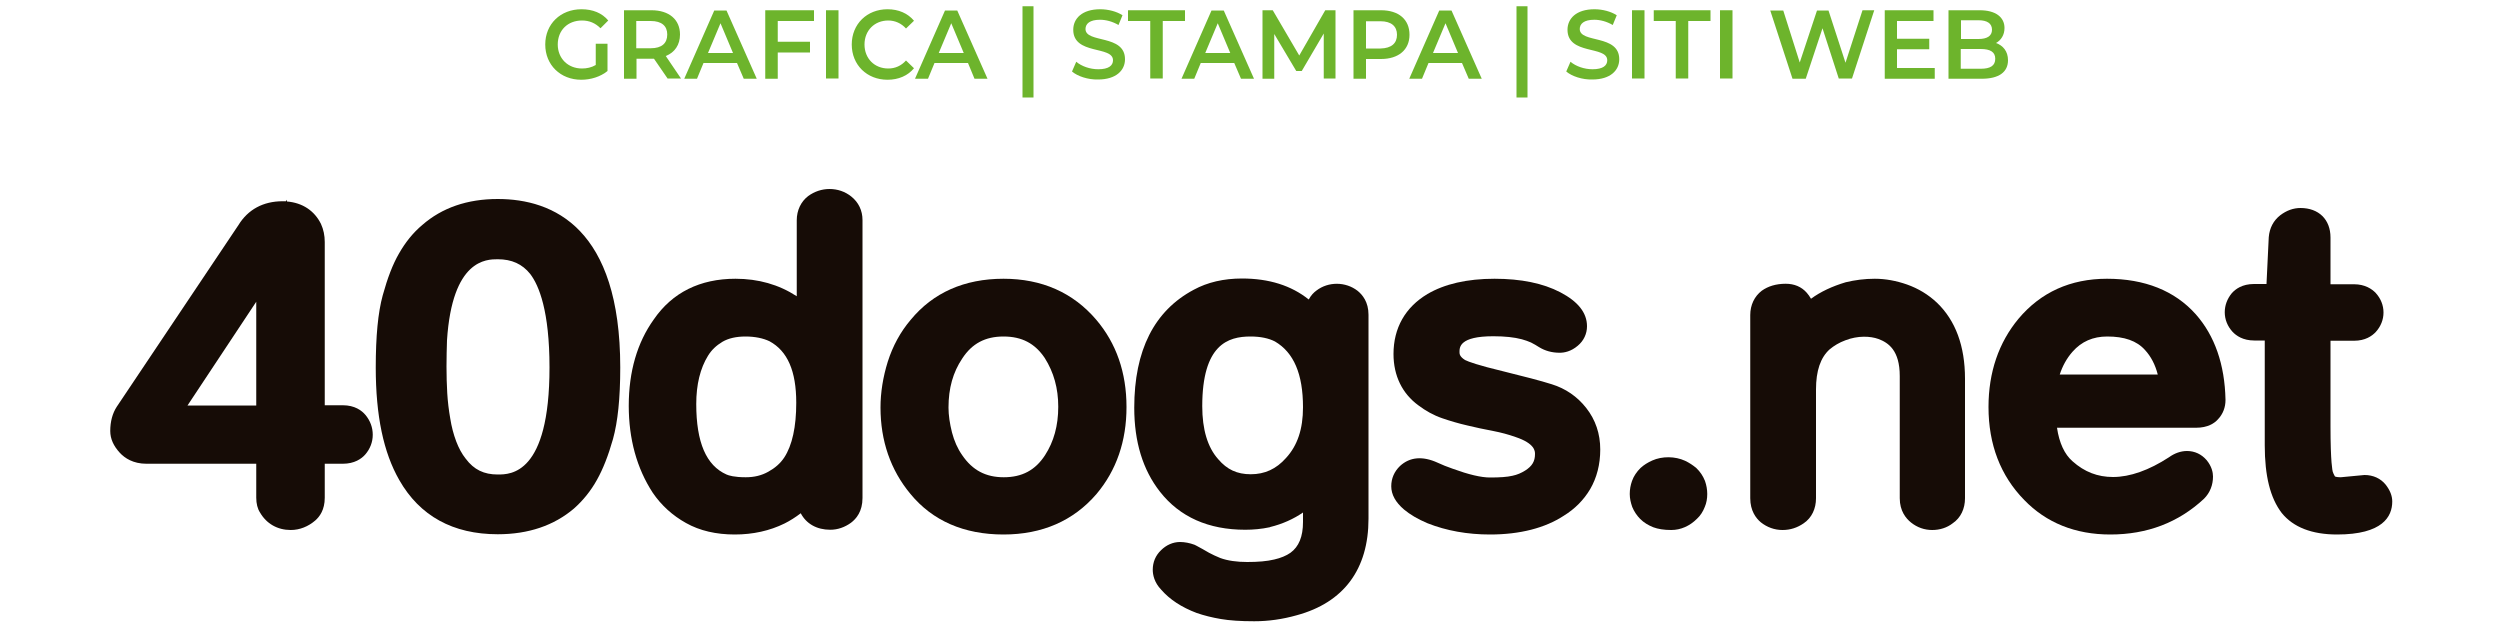 <?xml version="1.0" encoding="utf-8"?>
<!-- Generator: Adobe Illustrator 24.1.1, SVG Export Plug-In . SVG Version: 6.00 Build 0)  -->
<svg version="1.1" xmlns="http://www.w3.org/2000/svg" xmlns:xlink="http://www.w3.org/1999/xlink" x="0px" y="0px" width="1000px"
	 height="250px" viewBox="0 0 1000 250" style="enable-background:new 0 0 1000 250;" xml:space="preserve">
<style type="text/css">
	.st0{fill:#160C06;}
	.st1{fill:#6DB42C;}
</style>
<g id="Livello_1">
</g>
<g id="Livello_2_copia_2">
	<g>
		<g>
			<path class="st0" d="M100.5,93.4c2.7-4.5,6.8-6.7,12.4-6.7c4.8,0,8.1,1.9,9.9,5.6c0.6,1.3,0.9,2.8,0.9,4.5v71.5h13.3
				c2,0,3.4,0.6,4.4,1.7c1,1.2,1.5,2.5,1.5,3.9c0,1.4-0.5,2.7-1.5,3.8c-1,1.1-2.4,1.6-4.4,1.6h-13.3v19.7c0,2-0.5,3.5-1.6,4.3
				c-1.8,1.6-3.8,2.4-5.9,2.4c-3.2,0-5.5-1.3-7-3.9c-0.5-0.7-0.7-1.7-0.7-2.8v-19.7H58.6c-2.6,0-4.6-0.8-6.1-2.4
				c-1.5-1.6-2.3-3.1-2.3-4.5c0-2.6,0.5-4.7,1.6-6.3L100.5,93.4z M63.5,168.4h45.1v-68L63.5,168.4z"/>
			<path class="st0" d="M116.3,212c-5.3,0-9.7-2.5-12.3-7c-1-1.5-1.5-3.6-1.5-5.9v-13.6H58.6c-5.4,0-8.7-2.3-10.6-4.3
				c-2.6-2.8-3.9-5.7-3.9-8.8c0-3.8,0.9-7.1,2.6-9.7l48.7-72.7c3.8-6.2,9.9-9.5,17.6-9.5c0.5,0,1,0,1.4,0l0.4-0.6v0.7
				c6.2,0.5,11,3.7,13.6,9c1,2.2,1.5,4.6,1.5,7.2v65.3h7.2c4.8,0,7.6,2.1,9.1,3.9c1.9,2.3,2.9,5,2.9,7.9c0,3-1.1,5.7-3,7.9
				c-1.5,1.7-4.3,3.7-9,3.7h-7.2v13.6c0,4.9-2.1,7.6-3.8,9.1C123.3,210.6,119.9,212,116.3,212z M114.8,199.1
				c0.3,0.4,0.6,0.6,1.5,0.6c0.2,0,0.6,0,1.3-0.5c0,0,0-0.1,0-0.1V96.9c0-0.8-0.1-1.5-0.3-2c-0.4-0.8-0.9-1.6-2.5-1.9V199.1z
				 M118.1,198.8C118.1,198.8,118.1,198.9,118.1,198.8C118.1,198.9,118.1,198.8,118.1,198.8z M114.5,198.7c0,0,0.1,0.1,0.1,0.1
				C114.6,198.8,114.5,198.7,114.5,198.7z M75,162.2h27.5v-41.5L75,162.2z"/>
		</g>
		<g>
			<path class="st0" d="M199.1,85.7c28.6,0,42.9,20.4,42.9,61.3c0,11.7-0.9,20.6-2.7,26.8c-1.8,6.2-3.8,11.2-5.9,15
				c-2.1,3.8-4.7,7.1-7.9,9.9c-6.8,5.9-15.6,8.9-26.4,8.9c-15.6,0-27-6.2-34.1-18.6c-5.7-10-8.6-24-8.6-42c0-11.8,0.9-20.9,2.6-27.3
				c1.7-6.3,3.7-11.4,5.9-15.3c2.2-3.8,4.8-7.1,8-9.9C179.7,88.6,188.4,85.7,199.1,85.7z M199.1,195.9c17.9,0,26.8-16.3,26.8-48.9
				c0-19.6-3-33.3-9-41.1c-4.4-5.5-10.3-8.2-17.8-8.2c-15.9,0-24.7,12.7-26.4,38.1c-0.2,3.5-0.2,7.1-0.2,10.9c0,3.8,0.1,7.5,0.3,11
				c0.2,3.5,0.6,7.1,1.2,10.7c0.6,3.6,1.5,7,2.7,10.3c1.2,3.2,2.8,6.1,4.7,8.6C185.8,193,191.7,195.9,199.1,195.9z"/>
			<path class="st0" d="M199.1,213.7c-17.9,0-31.2-7.3-39.4-21.7c-6.3-11-9.4-25.7-9.4-45c0-12.5,0.9-22,2.8-28.9
				c1.9-6.9,4-12.4,6.5-16.7c2.5-4.4,5.6-8.3,9.3-11.4c7.9-6.9,18-10.4,30.2-10.4c22.3,0,49,11.7,49,67.4c0,12.4-1,21.7-2.9,28.6
				c-1.9,6.7-4,12-6.4,16.3c-2.5,4.5-5.6,8.3-9.2,11.5C221.6,210.2,211.4,213.7,199.1,213.7z M190.1,92.7c-5.1,1.1-9.5,3.2-13.1,6.5
				c-2.6,2.3-4.9,5.1-6.7,8.3c-1.9,3.4-3.7,8-5.3,13.8c-1.6,5.8-2.4,14.4-2.4,25.7c0,16.9,2.6,30,7.8,38.9
				c4.3,7.6,10.5,12.3,18.6,14.4c-4.8-1.8-9-4.9-12.4-9.4c-2.3-2.8-4.2-6.3-5.6-10.1c-1.3-3.6-2.3-7.4-3-11.4
				c-0.6-3.8-1.1-7.6-1.3-11.3c-0.2-3.6-0.4-7.5-0.4-11.4c0-3.9,0.1-7.7,0.2-11.2C168.4,106.8,179.1,96,190.1,92.7z M207.5,92.5
				c5.7,1.5,10.4,4.7,14.2,9.5c7,9.1,10.4,23.7,10.4,45c0,29.5-7.2,47.2-21.5,53c4.2-1.2,7.8-3.2,10.9-5.9c2.6-2.3,4.8-5,6.6-8.2
				c1.9-3.4,3.7-8.1,5.3-13.8c1.6-5.6,2.5-14.1,2.5-25.1C235.8,105.9,221.4,95,207.5,92.5z M199.1,103.7c-4.5,0-18.2,0-20.3,32.4
				c-0.1,3.2-0.2,6.8-0.2,10.5c0,3.7,0.1,7.3,0.3,10.7c0.2,3.3,0.6,6.7,1.2,10.1c0.5,3.2,1.3,6.3,2.4,9.2c1,2.6,2.2,4.9,3.8,6.9
				c3.3,4.4,7.3,6.3,12.8,6.3c5.1,0,20.7,0,20.7-42.8c0-22.6-4.2-32.8-7.7-37.4C208.9,105.6,204.7,103.7,199.1,103.7z"/>
		</g>
		<g>
			<path class="st0" d="M332.1,205.8c-4.2,0-6.6-2.1-7.2-6.3v-8.1c-4.1,5.9-8.6,10-13.8,12.5c-5.1,2.5-10.9,3.7-17.3,3.7
				c-6.4,0-11.9-1.3-16.5-3.8c-4.6-2.6-8.3-5.9-11.2-10.1c-5.7-8.7-8.6-19.2-8.6-31.4c0-12.5,2.9-22.8,8.8-30.9
				c6.3-9.2,15.6-13.8,27.7-13.8c9.6,0,18,2.9,25,8.8c2.3,2,4.1,4.3,5.6,7V88.1c0-2.1,0.7-3.7,2.1-4.7c1.4-1.1,3-1.6,4.8-1.6
				c1.8,0,3.4,0.6,4.8,1.7c1.4,1.1,2.1,2.7,2.1,4.6v111.2c0,2.3-0.7,3.9-2.1,5C335.3,205.3,333.8,205.8,332.1,205.8z M310.7,131.2
				c-3.5-1.8-7.6-2.7-12.5-2.7c-4.9,0-9,1-12.3,2.9c-3.3,2-5.9,4.5-7.9,7.7c-3.8,6-5.6,13.5-5.6,22.6c0,17.9,5.3,29.2,15.8,33.8
				c2.4,1.1,5.8,1.6,10.1,1.6c4.4,0,8.3-1,12-2.9c3.6-2,6.5-4.5,8.6-7.7c3.9-6,5.9-14.4,5.9-25.3C324.7,146.1,320,136.1,310.7,131.2
				z"/>
			<path class="st0" d="M293.9,213.8c-7.4,0-14-1.5-19.5-4.6c-5.4-3-9.9-7.1-13.3-12.1c-6.4-9.8-9.6-21.5-9.6-34.8
				c0-13.7,3.4-25.3,10-34.5c7.4-10.8,18.5-16.3,32.7-16.3c9.1,0,17.3,2.3,24.5,7V88.1c0-4,1.7-7.5,4.6-9.7c2.5-1.8,5.4-2.8,8.5-2.8
				c3.2,0,6.2,1,8.7,3c2.9,2.3,4.5,5.6,4.5,9.4v111.2c0,5.4-2.5,8.3-4.6,9.9c-2.5,1.8-5.3,2.8-8.3,2.8c-5.4,0-9.6-2.4-11.8-6.6
				c-2.1,1.6-4.3,3-6.5,4.1C307.9,212.3,301.2,213.8,293.9,213.8z M331.3,199.6c0.1,0,0.4,0.1,0.9,0.1c0.2,0,0.4,0,0.6-0.2
				c0-0.1,0-0.2,0-0.2V88.1c-0.5-0.3-1.2-0.3-1.7-0.1c0,0,0,0,0,0v69l-0.4-0.7c0.1,1.5,0.2,3.1,0.2,4.7c0,4.4-0.3,8.5-0.9,12.2
				l1.2-1.7V199C331.1,199.3,331.2,199.5,331.3,199.6C331.3,199.6,331.3,199.6,331.3,199.6z M284.7,125.1c-5.4,1.7-9.8,4.9-13.1,9.8
				c-5.1,7.1-7.7,16.3-7.7,27.4c0,10.9,2.5,20.3,7.6,28c2.3,3.4,5.2,6,9,8.2c0.7,0.4,1.4,0.7,2.1,1c-10.8-6.4-16.3-19.1-16.3-37.8
				c0-10.1,2.2-18.8,6.6-25.8c2.5-4,5.8-7.2,10-9.7C283.4,125.7,284,125.4,284.7,125.1z M298.2,134.6c-3.7,0-6.8,0.7-9.2,2.1
				c-2.5,1.5-4.4,3.3-5.8,5.6c-3.1,5-4.7,11.5-4.7,19.3c0,15.4,4,24.6,12.1,28.2c0.9,0.4,3.1,1.1,7.7,1.1c3.4,0,6.3-0.7,9-2.2
				c2.7-1.5,4.8-3.3,6.4-5.7c3.2-4.9,4.8-12.3,4.8-21.9c0-12.7-3.5-20.7-10.7-24.6C305.3,135.3,302,134.6,298.2,134.6z M331.1,87.8
				L331.1,87.8L331.1,87.8z"/>
		</g>
		<g>
			<path class="st0" d="M358.3,163c0-5.4,0.9-10.9,2.6-16.5c1.7-5.6,4.4-10.4,8-14.7c7.8-9.5,18.6-14.2,32.5-14.2
				c13.5,0,24.4,4.7,32.5,14.2c7.1,8.3,10.6,18.6,10.6,30.9c0,12.2-3.5,22.5-10.6,30.9c-8,9.3-18.8,14-32.5,14
				c-14,0-24.8-4.7-32.5-14C361.8,185.1,358.3,174.8,358.3,163z M373.2,163c0,3.6,0.5,7.4,1.6,11.5c1.1,4.1,2.7,7.7,5,11.1
				c5.3,7.7,12.5,11.5,21.7,11.5c9.3,0,16.5-3.8,21.7-11.5c4.2-6.5,6.3-14.1,6.3-22.8c0-8.6-2.1-16.2-6.3-22.8
				c-5-7.7-12.2-11.5-21.7-11.5c-9.3,0-16.5,3.8-21.7,11.5C375.4,146.4,373.2,154.1,373.2,163z"/>
			<path class="st0" d="M401.4,213.8c-15.8,0-28.4-5.5-37.2-16.2c-8-9.6-12-21.3-12-34.6c0-6,1-12.2,2.9-18.3c2-6.3,5.1-12,9.2-16.8
				c8.9-10.8,21.4-16.4,37.1-16.4c15.3,0,27.8,5.5,37.1,16.4c8,9.4,12.1,21.1,12.1,34.9c0,13.6-4,25.3-12,34.8
				C429.4,208.3,416.9,213.8,401.4,213.8z M382.3,128.3c-3.3,1.9-6.1,4.3-8.7,7.4c-3.1,3.6-5.4,7.8-6.9,12.6
				c-1.5,4.9-2.3,9.9-2.3,14.6c0,10.5,3,19.3,9.2,26.8c2.4,3,5.2,5.3,8.4,7.2c-2.7-2.1-5.2-4.7-7.4-7.9c-2.7-3.9-4.6-8.3-5.8-13
				c-1.2-4.5-1.8-8.9-1.8-13c0-10.1,2.6-19,7.6-26.4C376.8,133.2,379.4,130.5,382.3,128.3z M421.6,129.2c2.5,2,4.7,4.5,6.6,7.5
				c4.9,7.6,7.3,16.4,7.3,26.1c0,9.9-2.5,18.7-7.3,26.1c-2,2.9-4.2,5.4-6.7,7.5c2.9-1.8,5.4-4,7.7-6.7c6.1-7.3,9.1-16.1,9.1-26.9
				c0-10.9-3-19.7-9.1-26.9C426.9,133.2,424.4,130.9,421.6,129.2z M401.4,134.6c-7.3,0-12.6,2.8-16.5,8.8
				c-3.7,5.5-5.5,11.9-5.5,19.6c0,3.1,0.5,6.4,1.4,10c0.9,3.4,2.2,6.4,4.1,9.1c4.1,6,9.4,8.8,16.6,8.8c7.3,0,12.6-2.8,16.5-8.8
				c3.5-5.4,5.3-11.8,5.3-19.4c0-7.4-1.8-13.8-5.4-19.5C414,137.4,408.8,134.6,401.4,134.6z"/>
		</g>
		<g>
			<path class="st0" d="M496.6,117.6c14.6,0,25,5.8,31.3,17.4v-9.5c0.1-2,0.9-3.4,2.1-4.4c1.3-1,2.7-1.5,4.4-1.5
				c1.7,0,3.2,0.5,4.5,1.6c1.4,1.1,2,2.6,2,4.7v81.6c0,17.4-8,28.3-24.1,32.7c-5,1.4-10,2-15.1,2c-5.1,0-9.2-0.3-12.4-0.8
				c-3.2-0.5-6-1.2-8.6-2.1c-5.1-2-9-4.5-11.7-7.7c-1.2-1.2-1.8-2.5-1.8-3.8s0.5-2.5,1.5-3.5c1-1,2.1-1.5,3.3-1.5
				c1.2,0,2.4,0.2,3.6,0.7c1.7,0.9,3.3,1.8,4.8,2.7c1.6,0.9,3.3,1.7,5.3,2.5c3.9,1.4,8.2,2,13,2c4.7,0,8.8-0.4,12.2-1.1
				c3.4-0.8,6.3-2,8.7-3.6c5.1-3.6,7.7-9.4,7.7-17.4v-19.8c-4.4,8.3-11.3,13.6-20.7,16c-2.9,0.6-5.7,0.9-8.6,0.9
				c-12.8,0-22.6-4.3-29.3-12.9c-6-7.7-9-17.6-9-29.8c0-20.6,6.8-34.5,20.5-41.7C484.7,118.9,490.2,117.6,496.6,117.6z M500.2,128.5
				c-17,0-25.5,11.4-25.5,34.1c0,10.8,2.6,19.2,7.9,25.3c4.5,5.4,10.4,8.1,17.6,8.1c7.4,0,13.6-2.9,18.7-8.6
				c5.6-6,8.3-14.1,8.3-24.4c0-15.5-4.7-26-14.2-31.6C509.6,129.4,505.3,128.5,500.2,128.5z"/>
			<path class="st0" d="M501.7,248.5c-5.5,0-9.9-0.3-13.4-0.9c-3.5-0.6-6.7-1.4-9.6-2.4c-6.1-2.3-10.8-5.4-14.2-9.3
				c-2.8-2.9-3.4-6-3.4-8c0-3,1.1-5.7,3.3-7.8c2.1-2.1,4.8-3.3,7.6-3.3c1.9,0,3.9,0.4,5.8,1.1l0.8,0.4c1.7,0.9,3.3,1.8,5,2.8
				c1.3,0.7,2.8,1.4,4.5,2.1c3,1.1,6.7,1.6,10.8,1.6c4.3,0,7.9-0.3,10.8-1c2.6-0.6,4.8-1.5,6.5-2.7c3.3-2.4,5-6.4,5-12.3V205
				c-3.8,2.6-8.2,4.6-13.1,5.8l-0.2,0.1c-3.3,0.7-6.6,1-9.8,1c-14.7,0-26.2-5.1-34.1-15.2c-6.9-8.8-10.3-20-10.3-33.6
				c0-23,8-38.8,23.8-47.2c5.5-3,12-4.5,19.3-4.5c10.8,0,19.7,2.8,26.7,8.4c0.9-1.7,2-2.8,3.1-3.6c4.7-3.6,11.6-3.6,16.4,0.1
				c2,1.6,4.4,4.5,4.4,9.6v81.6c0,20.2-9.9,33.5-28.7,38.6C513,247.7,507.4,248.5,501.7,248.5z M533.4,164.1v44.7
				c0,10-3.5,17.6-10.3,22.4c-0.3,0.2-0.7,0.5-1.1,0.7c8.7-4.5,12.8-12.3,12.8-24.2V126c0,0,0-0.1,0-0.1c-0.4-0.2-0.6-0.1-0.8,0
				v33.2l-0.9-1.6c0.1,1.8,0.2,3.6,0.2,5.5C533.4,163.4,533.4,163.7,533.4,164.1L533.4,164.1z M473.2,227.2L473.2,227.2L473.2,227.2
				z M484,126.4c-0.3,0.2-0.6,0.3-0.9,0.5c-11.7,6.2-17.3,18-17.3,36.3c0,10.7,2.6,19.5,7.7,26c2.8,3.5,6.1,6.1,10.2,7.9
				c-2.1-1.5-4-3.2-5.7-5.3c-6.2-7-9.3-16.9-9.3-29.2C468.5,141.5,475.7,131.2,484,126.4z M500.2,134.6c-9,0-19.3,3.2-19.3,27.9
				c0,9.2,2.1,16.4,6.4,21.2c3.5,4.1,7.5,6,13,6c5.6,0,10.2-2.1,14.1-6.5c4.6-5,6.8-11.6,6.8-20.3c0-13.3-3.7-21.9-11.2-26.3
				C507.5,135.3,504.2,134.6,500.2,134.6z"/>
		</g>
		<g>
			<path class="st0" d="M597.4,128.5c-13.1,0-19.6,4.1-19.6,12.4c0,3.6,1.8,6.5,5.4,8.6c2.7,1.4,8.3,3,16.7,5.1
				c8.4,2,14.8,3.7,19.2,5.1c4.4,1.4,8,3.8,10.8,7.4c2.9,3.6,4.3,7.9,4.3,12.7c0,4.9-1.1,9.1-3.2,12.6c-2.1,3.5-5,6.4-8.6,8.7
				c-6.8,4.4-15.6,6.5-26.4,6.5c-8.3,0-15.9-1.4-22.8-4.1c-3.2-1.4-5.7-2.9-7.7-4.5c-2-1.7-2.9-3.2-2.9-4.6c0-1.4,0.5-2.6,1.6-3.6
				c1.1-1,2.3-1.5,3.6-1.5c1.4,0,2.9,0.4,4.7,1.2c1.8,0.8,4,1.7,6.5,2.6c6.9,2.6,12.6,3.8,16.9,3.8c4.4,0,7.8-0.3,10.4-0.9
				c2.6-0.6,4.9-1.6,7-2.9c4.5-2.9,6.8-6.8,6.8-11.7c0-5.7-4-9.9-12-12.6c-3-1.1-6.2-1.9-9.7-2.6c-3.5-0.7-6.8-1.4-10.1-2.1
				c-3.3-0.8-6.4-1.7-9.4-2.7c-2.9-1.1-5.6-2.5-8-4.3c-5-3.6-7.4-8.8-7.4-15.6c0-8.3,3.5-14.5,10.6-18.7c5.9-3.5,13.8-5.2,23.7-5.2
				c9.6,0,17.4,1.6,23.5,4.7c5,2.6,7.4,5.3,7.4,8.1c0,1.2-0.5,2.3-1.6,3.2c-1.1,0.9-2.1,1.4-3.2,1.4c-2,0-3.6-0.4-4.8-1.2
				c-1.3-0.8-2.6-1.6-4.1-2.3c-1.4-0.7-3-1.2-4.8-1.7C606.8,128.9,602.5,128.5,597.4,128.5z"/>
			<path class="st0" d="M596,213.8c-9,0-17.4-1.5-25-4.5c-4-1.7-7-3.5-9.4-5.5c-3.4-2.9-5.1-6-5.1-9.3c0-3.1,1.2-5.9,3.5-8.1
				c3.9-3.6,9-4.1,15.1-1.3c1.7,0.8,3.7,1.6,6,2.4c6.3,2.3,11.3,3.5,14.9,3.5c3.9,0,6.9-0.2,9-0.7c1.9-0.4,3.5-1.1,5.1-2.1
				c2.8-1.8,3.9-3.7,3.9-6.6c0-1.1,0-4.2-7.8-6.8c-2.8-1-5.8-1.8-8.9-2.4c-3.6-0.7-7.1-1.4-10.3-2.2c-3.5-0.8-6.9-1.8-10.1-2.9
				c-3.5-1.2-6.7-3-9.6-5.2c-6.4-4.7-9.9-11.8-9.9-20.5c0-10.4,4.7-18.7,13.6-24c6.8-4,15.8-6.1,26.8-6.1c10.6,0,19.4,1.8,26.3,5.4
				c7.1,3.7,10.7,8.2,10.7,13.6c0,3-1.3,5.8-3.7,7.8c-2.7,2.3-5.4,2.8-7.2,2.8c-3.2,0-5.9-0.8-8.2-2.2c-1-0.7-2.2-1.3-3.3-1.9
				c-1.1-0.5-2.3-0.9-3.7-1.3c-3-0.8-6.8-1.2-11.4-1.2c-13.5,0-13.5,4.4-13.5,6.3c0,0.7,0,1.8,2.2,3.2c1.4,0.7,5.2,2.1,15.2,4.5
				c8.5,2.1,15.1,3.8,19.5,5.2c5.5,1.7,10.2,4.9,13.8,9.5c3.7,4.7,5.6,10.3,5.6,16.6c0,6-1.4,11.3-4,15.8c-2.6,4.4-6.2,8-10.6,10.7
				C618,211.2,608,213.8,596,213.8z M613.8,164.4c10.2,4.6,12.5,11.7,12.5,17c0,4.7-1.5,8.9-4.3,12.3c1.5-1.3,2.7-2.8,3.7-4.5
				c1.5-2.6,2.3-5.7,2.3-9.5c0-3.5-1-6.4-3-8.9c-2.1-2.6-4.6-4.4-7.8-5.4C616.2,165.1,615,164.8,613.8,164.4z M576.5,128.6
				c-4.6,3-6.8,7.2-6.8,12.9c0,4.8,1.6,8.2,4.9,10.6c2,1.5,4.1,2.6,6.5,3.5c2.1,0.7,4.2,1.4,6.5,2c-3.1-1-5.5-1.8-7.1-2.7l-0.3-0.2
				c-7-4.1-8.5-9.8-8.5-13.9C571.6,137.3,572.5,132.4,576.5,128.6z"/>
		</g>
		<g>
			<path class="st0" d="M658.6,200.5c-0.4-1-0.6-2-0.6-3c0-1,0.2-2.1,0.6-3.2c0.4-1.1,1-2,1.8-2.7c0.8-0.8,1.8-1.4,3-1.9
				c1.2-0.5,2.6-0.8,4.1-0.8c1.5,0,2.8,0.3,3.9,0.8c1.1,0.5,2.1,1.2,2.9,1.9c0.8,0.8,1.4,1.7,1.8,2.7c0.4,1.1,0.6,2.1,0.6,3.2
				c0,1.1-0.2,2.1-0.6,3c-0.4,1-0.9,1.8-1.7,2.6c-1.8,1.8-3.8,2.7-6,2.7c-2.2,0-3.9-0.2-5.1-0.7c-1.2-0.5-2.2-1.1-3-1.9
				C659.6,202.4,659,201.5,658.6,200.5z"/>
			<path class="st0" d="M668.5,212c-3,0-5.3-0.4-7.2-1.1c-2-0.8-3.8-1.9-5.2-3.3c-1.4-1.4-2.5-3.1-3.2-4.8c-0.6-1.7-1-3.4-1-5.2
				c0-1.8,0.3-3.5,0.9-5.2c0.7-2,1.9-3.7,3.4-5.2c1.3-1.2,2.9-2.2,4.7-3c4-1.8,9.2-1.7,13.1,0.1c1.7,0.8,3.2,1.8,4.5,2.9
				c1.6,1.5,2.7,3.2,3.5,5.2c0.6,1.7,0.9,3.5,0.9,5.2c0,1.8-0.3,3.6-1,5.2c-0.7,1.8-1.7,3.4-3.1,4.7
				C675.9,210.4,672.3,212,668.5,212z M667.5,195c-0.6,0-1.2,0.1-1.6,0.3c-0.6,0.3-1,0.5-1.4,0.8c-0.1,0.1-0.1,0.1-0.2,0.2
				c-0.1,0.4-0.2,0.7-0.2,1.1c0,0.3,0,0.6,0.2,0.8l0,0c0.1,0.2,0.3,0.4,0.4,0.5c0.2,0.2,0.5,0.4,0.9,0.5c0.1,0,0.8,0.3,2.9,0.3
				c0.2,0,0.7,0,1.6-0.9c0.1-0.1,0.2-0.3,0.3-0.5c0.1-0.3,0.2-0.5,0.2-0.8c0-0.3-0.1-0.7-0.2-1.1c0-0.1-0.1-0.1-0.2-0.2
				c-0.3-0.3-0.8-0.6-1.4-0.9C668.7,195.2,668.3,195,667.5,195z"/>
		</g>
		<g>
			<path class="st0" d="M706.3,126c0-2.1,0.7-3.7,2.1-4.7c1.4-1.1,3.4-1.6,6-1.6c4.8,0,6.8,4.7,5.9,14.2
				c3.5-7.2,10.1-12.3,19.8-15.1c3-0.8,6.3-1.1,9.9-1.1c3.6,0,7.3,0.6,10.9,1.9c3.7,1.3,7,3.3,9.8,6c6.2,5.9,9.2,14.5,9.2,25.9v47.8
				c0,2.3-0.8,3.9-2.3,5c-1.5,1.1-3.1,1.6-4.8,1.6c-1.7,0-3.3-0.6-4.7-1.7c-1.4-1.1-2.1-2.7-2.1-4.8v-48.9
				c0-10.5-4.1-17.4-12.4-20.5c-2.4-0.9-5.2-1.4-8.2-1.4c-3.1,0-6.2,0.6-9.4,1.8c-3.2,1.2-5.9,2.8-8.1,4.7
				c-5.1,4.5-7.7,11.4-7.7,20.7v43.5c0,2.3-0.8,3.9-2.3,5c-1.5,1.1-3.2,1.6-5,1.6c-1.8,0-3.4-0.6-4.7-1.7c-1.4-1.1-2-2.7-2-4.8V126z
				"/>
			<path class="st0" d="M772.9,212c-3.1,0-6-1-8.5-3c-2-1.6-4.5-4.6-4.5-9.7v-48.9c0-10.2-4.5-13.3-8.5-14.8
				c-3.3-1.2-8.3-1.4-13.2,0.5c-2.5,0.9-4.6,2.2-6.3,3.6c-3.7,3.3-5.5,8.6-5.5,16.1v43.5c0,4.2-1.7,7.8-4.9,10
				c-2.6,1.8-5.4,2.7-8.5,2.7c-3.2,0-6.2-1.1-8.7-3.1c-1.9-1.6-4.2-4.6-4.2-9.6V126c0-4,1.7-7.5,4.6-9.7c2.5-1.8,5.7-2.8,9.6-2.8
				c3.4,0,6.3,1.2,8.4,3.6c0.6,0.7,1.2,1.5,1.7,2.4c3.8-2.8,8.5-5,13.9-6.6c3.7-0.9,7.6-1.4,11.6-1.4c4.3,0,8.6,0.8,12.9,2.3
				c4.5,1.6,8.5,4,12,7.3c7.4,7.1,11.2,17.3,11.2,30.4v47.8c0,4.2-1.7,7.8-4.9,10C778.8,211.1,775.9,212,772.9,212z M772.2,199.5
				c0.7,0.5,1,0.4,1.7,0c0,0,0-0.1,0-0.2v-47.8c0-9.8-2.4-16.8-7.3-21.5c-2.2-2.1-4.7-3.6-7.6-4.6c-0.3-0.1-0.5-0.2-0.8-0.3
				c6.9,3.4,14,10.4,14,25.3v48.9C772.2,199.3,772.2,199.4,772.2,199.5z M712.4,199.5c0.4,0.2,1.1,0.2,1.7-0.1c0,0,0-0.1,0-0.2
				v-38.4l-1.7,3.6v34.8C712.4,199.4,712.4,199.5,712.4,199.5z M772.2,199.6L772.2,199.6L772.2,199.6z M712.4,126v25.5l1.7-18.2
				c0.4-4.5,0-6.6-0.3-7.5C713.2,125.9,712.7,126,712.4,126z"/>
		</g>
		<g>
			<path class="st0" d="M884,160c0,1.4-0.5,2.5-1.4,3.5c-0.9,1-2.3,1.5-4.3,1.5h-62.2c0.3,11.1,3.2,19.2,8.8,24.1
				c5.9,5.3,12.6,7.9,20.3,7.9c8.1,0,16.8-3,25.9-9c1.2-0.9,2.4-1.4,3.7-1.4c1.3,0,2.3,0.5,3,1.4c0.8,0.9,1.1,1.8,1.1,2.7
				c0,1.8-0.6,3.3-1.8,4.5c-8.9,8.3-19.9,12.4-33.2,12.4c-12.3,0-22.3-4-30-12c-8.4-8.6-12.6-19.5-12.6-32.9
				c0-12.5,3.5-22.9,10.6-31.3c7.7-9.2,17.9-13.8,30.7-13.8c13.4,0,23.7,4.1,30.9,12.2C880.3,137.3,883.7,147.4,884,160z M870.3,156
				c-0.6-8.4-3.2-15.1-7.7-20.1c-4.5-5-11.1-7.4-19.6-7.4c-7.5,0-13.7,2.7-18.5,8.1c-4.7,5.3-7.3,11.7-7.9,19.4H870.3z"/>
			<path class="st0" d="M844.1,213.8c-14,0-25.6-4.7-34.4-13.8c-9.5-9.7-14.3-22.2-14.3-37.2c0-13.9,4.1-25.8,12-35.3
				c8.9-10.6,20.8-16,35.4-16c15.1,0,27.1,4.8,35.5,14.2c7.6,8.6,11.6,20.1,11.9,34.2l0,0.1c0,2.9-1,5.6-3,7.7
				c-1.4,1.6-4.1,3.4-8.8,3.4h-55.6c0.9,6.1,3,10.6,6.2,13.4c4.8,4.3,10.1,6.3,16.2,6.3c6.8,0,14.4-2.7,22.4-7.9
				c2.2-1.6,4.7-2.5,7.2-2.5c3.1,0,5.8,1.3,7.8,3.6c2.1,2.5,2.6,5,2.6,6.6c0,3.4-1.2,6.5-3.6,8.9C871.4,209,858.9,213.8,844.1,213.8
				z M822.3,130c-2,1.5-3.8,3.3-5.5,5.3c-6.2,7.4-9.2,16.3-9.2,27.4c0,11.8,3.6,21.2,10.9,28.6c0.1,0.1,0.3,0.3,0.4,0.4
				c-5.6-6.1-8.6-15.1-8.9-26.6l-0.2-6.3h0.4l0.3-3.4c0.7-9,3.9-16.7,9.4-23C820.7,131.6,821.5,130.8,822.3,130z M876.6,158.9h1.2
				c-0.5-10.6-3.3-18.8-8.8-25c-0.3-0.4-0.7-0.7-1-1.1c4.9,5.9,7.7,13.5,8.4,22.8L876.6,158.9z M823.9,149.8h39.2
				c-1-3.9-2.7-7.2-5.1-9.8c-3.3-3.7-8.3-5.4-15.1-5.4c-5.7,0-10.3,2-13.9,6.1C826.7,143.3,825,146.4,823.9,149.8z"/>
		</g>
		<g>
			<path class="st0" d="M950.8,200.6c0,4.7-5.3,7-16,7c-8.1,0-13.9-2.1-17.4-6.3c-3.6-4.7-5.4-12.4-5.4-23.2v-48h-10.4
				c-1.8,0-3.2-0.5-4.2-1.6c-1-1-1.5-2.3-1.5-3.6c0-1.4,0.5-2.6,1.4-3.6c0.9-1.1,2.3-1.6,4.3-1.6h10.8l1.1-24.6
				c0.1-1.8,0.9-3.2,2.3-4.3c1.4-1.1,2.8-1.6,4.3-1.6c3.9,0,5.9,1.9,5.9,5.6v24.8h15.6c1.8,0,3.2,0.5,4.2,1.6c1,1.1,1.5,2.3,1.5,3.6
				c0,1.4-0.5,2.6-1.5,3.6c-1,1.1-2.4,1.6-4.2,1.6H926v40.4c0,11,0.4,17.7,1.2,20.2c0.8,2.5,2,4.2,3.4,5.1c1.4,0.9,3.4,1.4,6,1.4
				l9.2-0.9c1.7,0,2.9,0.5,3.7,1.6C950.4,198.8,950.8,199.7,950.8,200.6z"/>
			<path class="st0" d="M934.8,213.8c-10,0-17.5-2.9-22.1-8.6c-4.6-6-6.8-14.8-6.8-27.1v-41.9h-4.2c-4.5,0-7.2-1.9-8.7-3.5
				c-2-2.2-3.1-4.9-3.1-7.8c0-2.8,1-5.4,2.8-7.6c1.5-1.7,4.2-3.7,8.9-3.7h5l0.9-18.7c0.3-3.7,1.9-6.7,4.6-8.8
				c2.5-1.9,5.2-2.9,8.1-2.9c7.3,0,12,4.6,12,11.8v18.7h9.4c4.4,0,7.2,1.9,8.7,3.5c2,2.2,3.1,4.9,3.1,7.8c0,2.9-1.1,5.6-3.1,7.8
				c-1.5,1.6-4.2,3.5-8.7,3.5h-9.4v34.2c0,14.7,0.8,17.8,0.9,18.2c0.5,1.4,0.9,1.8,0.9,1.9l0,0c0,0,0.6,0.3,2.3,0.3l9.5-0.9
				c3.5,0,6.5,1.4,8.5,3.9c1.7,2.2,2.6,4.4,2.6,6.7C956.9,206.6,953.1,213.8,934.8,213.8z M918.1,125.8v52.3c0,11.7,2.2,17,4.1,19.5
				c1,1.2,2.4,2.1,4.3,2.8c-2.3-1.7-4-4.3-5.2-7.8c-0.8-2.3-1.6-6.7-1.6-22.1V95.5c0,0-0.1,0.1-0.1,0.1l-1.4,30.2H918.1z
				 M901.1,125.8L901.1,125.8L901.1,125.8z M941.8,125.8L941.8,125.8L941.8,125.8z M941.8,123.9L941.8,123.9L941.8,123.9z
				 M919.8,94.4L919.8,94.4z"/>
		</g>
	</g>
	<g>
		<path class="st1" d="M238.3,17.5h4.7v10.9c-2.8,2.3-6.7,3.5-10.5,3.5c-8.3,0-14.4-5.9-14.4-14.1c0-8.2,6.1-14.1,14.5-14.1
			c4.5,0,8.2,1.5,10.7,4.5l-3.1,3.1c-2.1-2.1-4.5-3.1-7.4-3.1c-5.7,0-9.7,3.9-9.7,9.6c0,5.5,4,9.6,9.7,9.6c1.9,0,3.8-0.4,5.5-1.4
			V17.5z"/>
		<path class="st1" d="M267.1,31.5l-5.5-8c-0.3,0-0.7,0-1,0h-6v8h-5V4.1h11c7,0,11.4,3.7,11.4,9.7c0,4.1-2.1,7.2-5.7,8.6l6.1,9
			H267.1z M260.3,8.4h-5.8v10.9h5.8c4.4,0,6.6-2,6.6-5.5C266.9,10.4,264.7,8.4,260.3,8.4z"/>
		<path class="st1" d="M294.8,25.2h-13.4l-2.6,6.3h-5.1l12-27.3h4.9l12.1,27.3h-5.2L294.8,25.2z M293.2,21.2l-5-11.9l-5,11.9H293.2z
			"/>
		<path class="st1" d="M311.1,8.4v8.3H324V21h-12.9v10.5h-5V4.1h19.5v4.3H311.1z"/>
		<path class="st1" d="M330.4,4.1h5v27.3h-5V4.1z"/>
		<path class="st1" d="M340.7,17.8c0-8.2,6.1-14.1,14.3-14.1c4.4,0,8.1,1.6,10.6,4.6l-3.2,3.1c-1.9-2.1-4.4-3.2-7.1-3.2
			c-5.5,0-9.5,4-9.5,9.6s4,9.6,9.5,9.6c2.8,0,5.2-1.1,7.1-3.2l3.2,3.1c-2.5,3-6.2,4.6-10.6,4.6C346.8,31.9,340.7,26,340.7,17.8z"/>
		<path class="st1" d="M387.2,25.2h-13.4l-2.6,6.3H366l12-27.3h4.9L395,31.5h-5.2L387.2,25.2z M385.5,21.2l-5-11.9l-5,11.9H385.5z"
			/>
		<path class="st1" d="M409,2.5h4.4v36.5H409V2.5z"/>
		<path class="st1" d="M428.8,28.6l1.7-3.9c2.1,1.8,5.5,3,8.8,3c4.2,0,5.9-1.5,5.9-3.6c0-5.9-15.9-2-15.9-12.2
			c0-4.4,3.4-8.2,10.8-8.2c3.2,0,6.6,0.9,8.9,2.4l-1.6,3.9c-2.4-1.4-5-2.1-7.4-2.1c-4.1,0-5.8,1.6-5.8,3.7c0,5.8,15.8,2,15.8,12.1
			c0,4.4-3.5,8.1-10.8,8.1C435.2,31.9,431,30.5,428.8,28.6z"/>
		<path class="st1" d="M460.1,8.4h-8.9V4.1H474v4.3h-8.9v23h-5V8.4z"/>
		<path class="st1" d="M493.7,25.2h-13.4l-2.6,6.3h-5.1l12-27.3h4.9l12.1,27.3h-5.2L493.7,25.2z M492.1,21.2l-5-11.9l-5,11.9H492.1z
			"/>
		<path class="st1" d="M529.5,31.5l0-18.1l-8.8,15h-2.2l-8.8-14.8v17.9H505V4.1h4.1l10.6,18.1l10.4-18.1h4.1l0,27.3H529.5z"/>
		<path class="st1" d="M563.8,13.9c0,6-4.4,9.7-11.4,9.7h-6v7.9h-5V4.1h11C559.5,4.1,563.8,7.8,563.8,13.9z M558.8,13.9
			c0-3.4-2.3-5.4-6.6-5.4h-5.8v10.9h5.8C556.6,19.3,558.8,17.3,558.8,13.9z"/>
		<path class="st1" d="M584.8,25.2h-13.4l-2.6,6.3h-5.1l12-27.3h4.9l12.1,27.3h-5.2L584.8,25.2z M583.2,21.2l-5-11.9l-5,11.9H583.2z
			"/>
		<path class="st1" d="M606.6,2.5h4.4v36.5h-4.4V2.5z"/>
		<path class="st1" d="M626.5,28.6l1.7-3.9c2.1,1.8,5.5,3,8.8,3c4.2,0,5.9-1.5,5.9-3.6c0-5.9-15.9-2-15.9-12.2
			c0-4.4,3.4-8.2,10.8-8.2c3.2,0,6.6,0.9,8.9,2.4l-1.6,3.9c-2.4-1.4-5-2.1-7.4-2.1c-4.1,0-5.8,1.6-5.8,3.7c0,5.8,15.8,2,15.8,12.1
			c0,4.4-3.5,8.1-10.8,8.1C632.9,31.9,628.7,30.5,626.5,28.6z"/>
		<path class="st1" d="M652.8,4.1h5v27.3h-5V4.1z"/>
		<path class="st1" d="M670.4,8.4h-8.9V4.1h22.7v4.3h-8.9v23h-5V8.4z"/>
		<path class="st1" d="M688,4.1h5v27.3h-5V4.1z"/>
		<path class="st1" d="M749.7,4.1l-8.9,27.3h-5.3L729,11.3l-6.7,20.2H717l-8.9-27.3h5.2l6.6,20.8l6.9-20.8h4.6l6.8,20.9L745,4.1
			H749.7z"/>
		<path class="st1" d="M773.9,27.2v4.3h-20V4.1h19.5v4.3h-14.6v7.1h12.9v4.2h-12.9v7.5H773.9z"/>
		<path class="st1" d="M803.2,24.1c0,4.7-3.6,7.4-10.5,7.4h-13.3V4.1h12.5c6.4,0,9.9,2.8,9.9,7.1c0,2.8-1.4,4.9-3.4,6
			C801.2,18.2,803.2,20.5,803.2,24.1z M784.4,8.1v7.5h7c3.4,0,5.4-1.2,5.4-3.7c0-2.5-1.9-3.8-5.4-3.8H784.4z M798.1,23.5
			c0-2.7-2-3.9-5.8-3.9h-8v7.9h8C796.1,27.5,798.1,26.3,798.1,23.5z"/>
	</g>
</g>
</svg>
